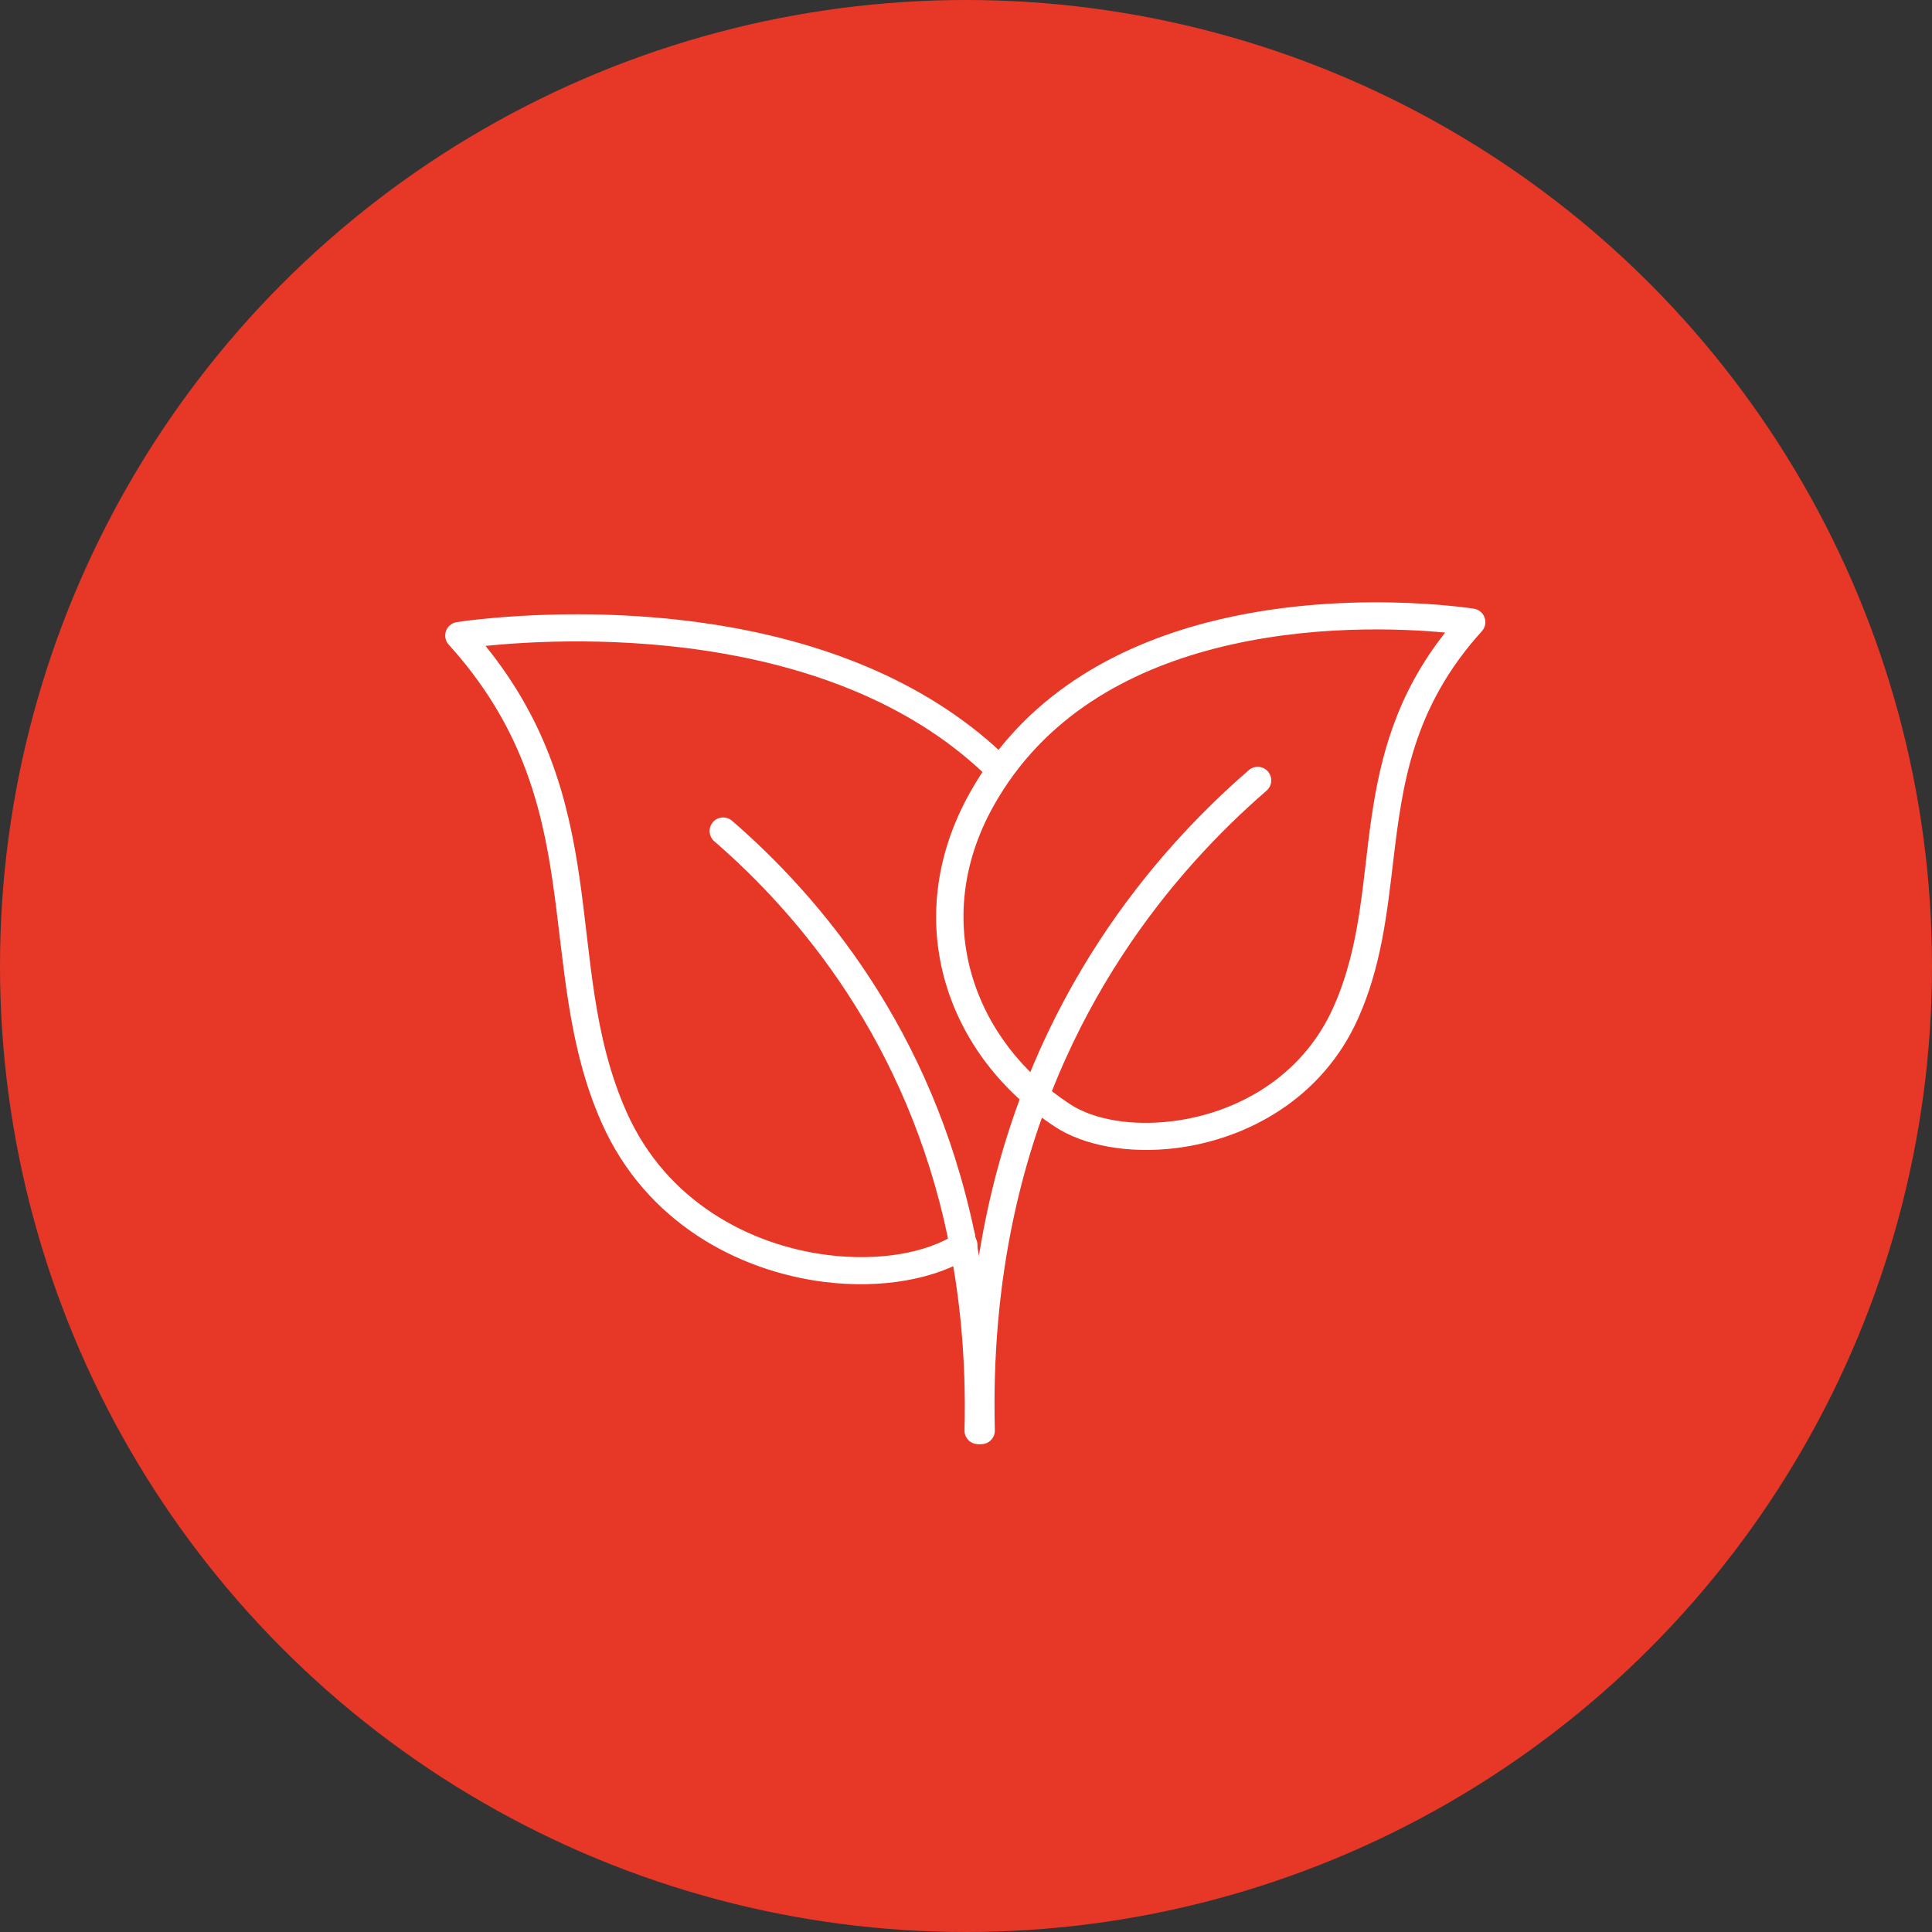 <svg xmlns="http://www.w3.org/2000/svg" fill="none" viewBox="0 0 80 80" height="80" width="80">
<rect x="0" y="0" width="80" height="80" fill="#333333" stroke="none"/>
<circle fill="#E73727" r="40" cy="40" cx="40"></circle>
<path fill="white" d="M39.606 51.083C38.348 51.902 36.363 52.23 34.266 51.966C31.068 51.564 27.598 49.764 25.946 46.05C24.543 42.896 24.477 39.641 23.996 36.346C23.532 33.168 22.704 29.954 20.104 26.746C21.879 26.564 25.758 26.324 29.991 27.07C33.807 27.742 37.921 29.212 41.012 32.284C41.118 32.389 41.261 32.448 41.41 32.447C41.559 32.447 41.702 32.387 41.807 32.282C41.911 32.176 41.97 32.033 41.97 31.884C41.969 31.735 41.91 31.592 41.804 31.487C38.542 28.246 34.213 26.672 30.186 25.963C24.204 24.91 18.907 25.762 18.907 25.762C18.808 25.778 18.714 25.821 18.636 25.886C18.558 25.95 18.5 26.035 18.466 26.13C18.433 26.226 18.426 26.329 18.446 26.428C18.466 26.527 18.512 26.619 18.58 26.694C21.548 29.97 22.411 33.262 22.884 36.508C23.38 39.905 23.473 43.255 24.919 46.506C26.75 50.623 30.582 52.635 34.125 53.081C36.522 53.383 38.781 52.96 40.219 52.025C40.344 51.943 40.432 51.816 40.462 51.67C40.493 51.524 40.465 51.372 40.384 51.247C40.302 51.122 40.175 51.035 40.029 51.004C39.883 50.973 39.731 51.002 39.606 51.083Z" clip-rule="evenodd" fill-rule="evenodd"></path>
<path fill="white" d="M41.061 59.253C41.138 56.248 40.869 53.517 40.354 51.044C40.32 50.901 40.232 50.777 40.108 50.698C39.985 50.62 39.835 50.592 39.692 50.622C39.548 50.652 39.422 50.737 39.34 50.858C39.259 50.98 39.227 51.129 39.254 51.273C39.753 53.669 40.012 56.314 39.938 59.224C39.934 59.373 39.99 59.517 40.092 59.626C40.195 59.733 40.336 59.796 40.485 59.8C40.634 59.804 40.778 59.748 40.886 59.646C40.994 59.543 41.057 59.402 41.061 59.253Z" clip-rule="evenodd" fill-rule="evenodd"></path>
<path fill="white" d="M40.353 51.044C38.593 42.6 33.958 37.144 30.313 33.986C30.2 33.889 30.053 33.84 29.905 33.851C29.756 33.861 29.618 33.93 29.52 34.043C29.423 34.156 29.374 34.302 29.385 34.451C29.395 34.599 29.465 34.738 29.577 34.835C33.09 37.879 37.557 43.136 39.254 51.273C39.317 51.576 39.615 51.771 39.918 51.708C40.222 51.645 40.417 51.347 40.353 51.044ZM43.7 46.667C44.882 47.436 46.737 47.786 48.706 47.539C51.608 47.173 54.746 45.523 56.245 42.152C57.192 40.024 57.432 37.844 57.694 35.634C58.066 32.507 58.484 29.311 61.36 26.137C61.428 26.062 61.474 25.97 61.495 25.871C61.514 25.772 61.507 25.669 61.474 25.573C61.44 25.478 61.382 25.393 61.304 25.329C61.226 25.264 61.133 25.221 61.033 25.205C61.033 25.205 55.563 24.326 49.99 25.774C46.215 26.755 42.402 28.8 40.149 32.846C37.191 38.156 39.242 43.765 43.7 46.666L43.7 46.667ZM44.313 45.725C40.334 43.135 38.49 38.132 41.13 33.392C43.219 29.641 46.772 27.771 50.273 26.862C54.194 25.843 58.062 26.025 59.841 26.194C57.818 28.759 57.16 31.326 56.789 33.866C56.402 36.524 56.351 39.151 55.219 41.695C53.898 44.665 51.122 46.102 48.566 46.424C46.896 46.634 45.315 46.377 44.313 45.725Z" clip-rule="evenodd" fill-rule="evenodd"></path>
<path fill="white" d="M41.194 59.224C41.113 56.064 41.395 53.192 41.937 50.59C43.779 41.754 48.631 36.044 52.446 32.739C52.68 32.536 52.706 32.181 52.503 31.946C52.3 31.712 51.944 31.686 51.71 31.89C47.763 35.309 42.743 41.218 40.837 50.361C40.279 53.04 39.987 55.998 40.071 59.253C40.075 59.402 40.138 59.543 40.245 59.646C40.353 59.748 40.498 59.804 40.647 59.8C40.796 59.796 40.937 59.733 41.039 59.625C41.142 59.517 41.198 59.373 41.194 59.224Z" clip-rule="evenodd" fill-rule="evenodd"></path>
</svg>
